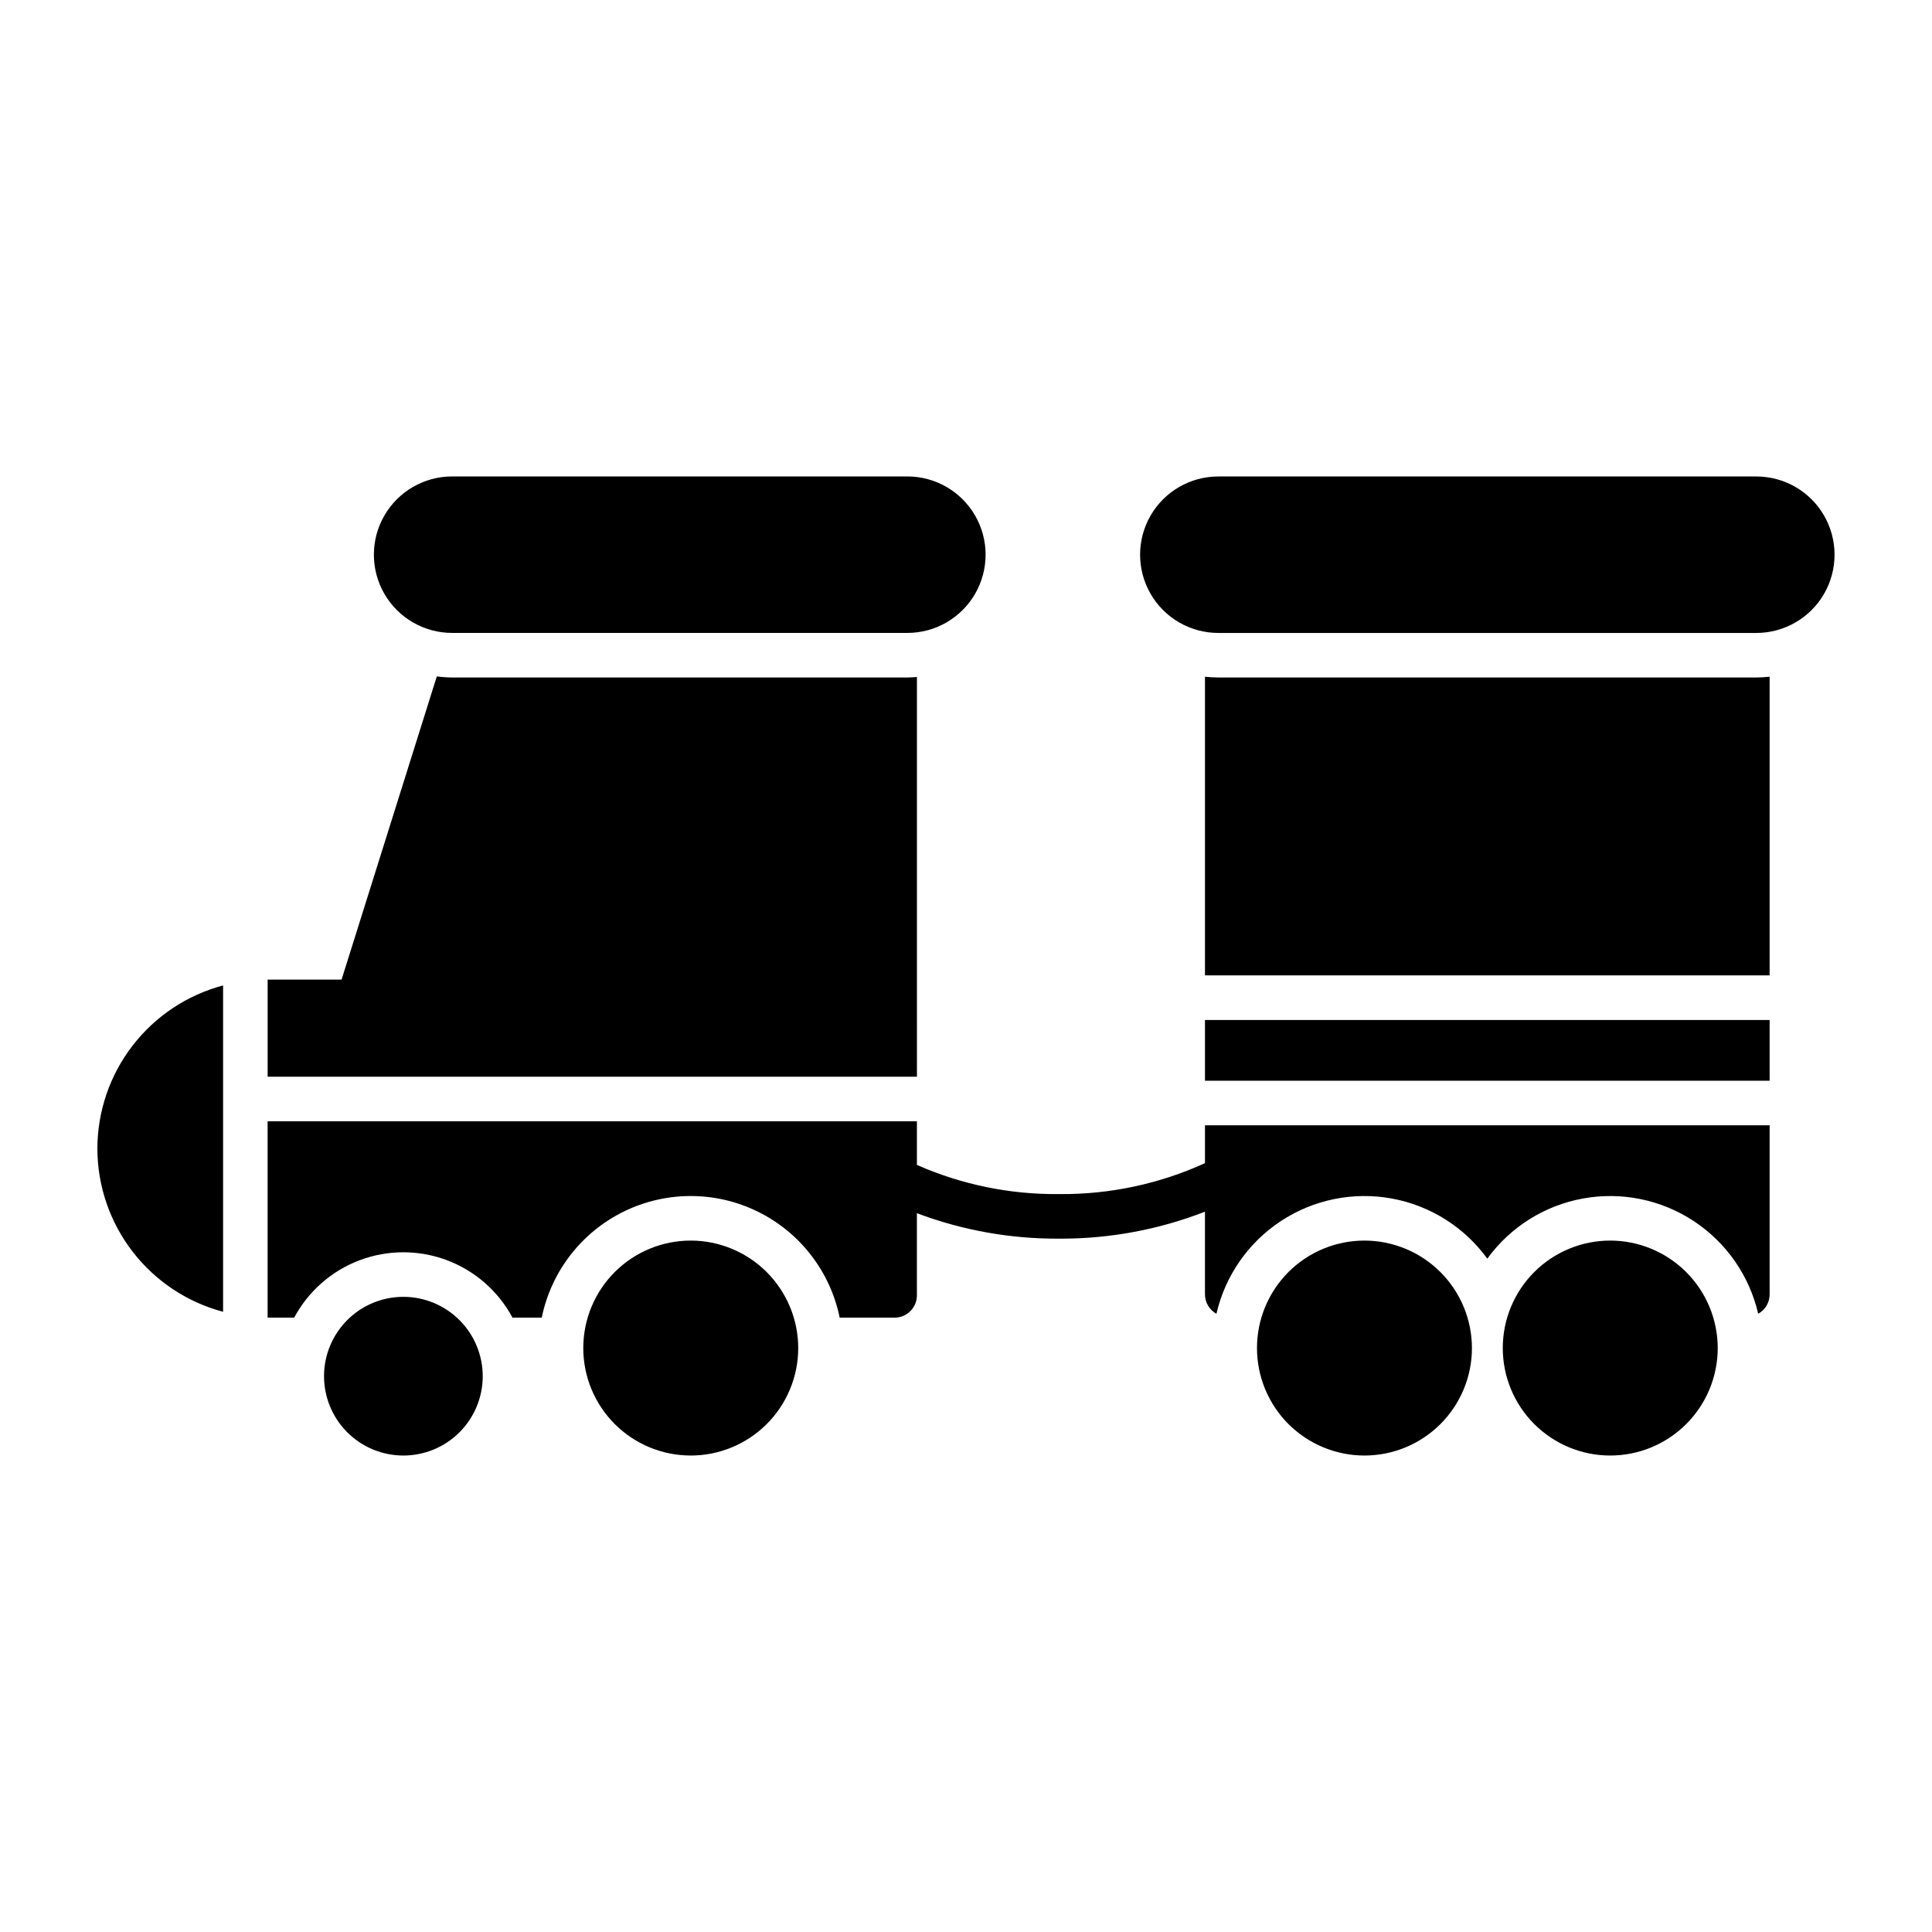 <?xml version="1.0" encoding="UTF-8"?>
<!-- Uploaded to: ICON Repo, www.svgrepo.com, Generator: ICON Repo Mixer Tools -->
<svg fill="#000000" width="800px" height="800px" version="1.1" viewBox="144 144 512 512" xmlns="http://www.w3.org/2000/svg">
 <path d="m271.93 508.7c0 5.578-2.219 10.926-6.16 14.871-3.945 3.945-9.293 6.16-14.871 6.16s-10.926-2.215-14.871-6.16c-3.941-3.945-6.156-9.293-6.156-14.871s2.215-10.926 6.156-14.867c3.945-3.945 9.293-6.16 14.871-6.16 5.574 0.004 10.922 2.223 14.863 6.164s6.16 9.289 6.168 14.863zm55.129-35.934h-0.004c-7.555 0-14.797 3-20.141 8.34-5.34 5.344-8.34 12.586-8.34 20.141s3 14.801 8.34 20.141c5.344 5.34 12.586 8.344 20.141 8.344 7.555 0 14.801-3.004 20.141-8.344 5.34-5.34 8.344-12.586 8.344-20.141-0.012-7.551-3.012-14.789-8.352-20.129s-12.582-8.344-20.133-8.352zm178.54 0h-0.004c-7.555 0-14.797 3-20.141 8.34-5.34 5.344-8.34 12.586-8.34 20.141s3 14.801 8.34 20.141c5.344 5.34 12.586 8.344 20.141 8.344 7.555 0 14.801-3.004 20.141-8.344 5.34-5.34 8.344-12.586 8.344-20.141-0.012-7.551-3.012-14.789-8.352-20.129-5.34-5.34-12.582-8.344-20.133-8.352zm65.137 0h-0.004c-7.555 0-14.797 3-20.141 8.34-5.34 5.344-8.34 12.586-8.34 20.141s3 14.801 8.34 20.141c5.344 5.34 12.586 8.344 20.141 8.344s14.797-3.004 20.141-8.344c5.34-5.34 8.344-12.586 8.344-20.141-0.012-7.551-3.016-14.789-8.352-20.129-5.34-5.34-12.582-8.344-20.133-8.352zm-400.93-24.371c0.016 9.871 3.293 19.461 9.316 27.277 6.023 7.82 14.461 13.434 24 15.965v-86.484c-9.539 2.535-17.977 8.145-24 15.965-6.023 7.82-9.301 17.406-9.316 27.277zm217.19-38.883v-86.102c-0.84 0.066-1.684 0.129-2.539 0.129h-120.64c-1.355-0.008-2.711-0.105-4.059-0.281l-25.238 80.352h-19.59v25.734h172.07zm-123.18-97.781h120.64c7.41 0 14.254-3.953 17.957-10.367 3.707-6.418 3.707-14.32 0-20.734-3.703-6.418-10.547-10.367-17.957-10.367h-120.64c-7.406 0-14.25 3.949-17.957 10.367-3.703 6.414-3.703 14.316 0 20.734 3.707 6.414 10.551 10.367 17.957 10.367zm203.05 11.809c-1.18-0.004-2.359-0.07-3.535-0.203v79.152h149.64v-79.152c-1.172 0.133-2.356 0.199-3.535 0.203zm-3.535 128.71c-12.039 5.484-25.129 8.281-38.355 8.195h-0.375c-12.941 0.125-25.766-2.508-37.609-7.727v-11.562h-172.07v52.031h7.039c3.754-7.012 9.93-12.422 17.375-15.223 7.445-2.797 15.656-2.797 23.102 0 7.445 2.801 13.621 8.211 17.379 15.223h7.75c2.5-12.227 10.52-22.602 21.719-28.102s24.316-5.5 35.516 0c11.203 5.5 19.223 15.875 21.719 28.102h14.562c3.262 0 5.906-2.644 5.906-5.906v-21.77c12.02 4.527 24.766 6.812 37.609 6.742h0.414c13.105 0.031 26.102-2.391 38.316-7.144v21.922c0.008 2.137 1.168 4.098 3.035 5.133 2.328-10.09 8.453-18.891 17.102-24.578 8.648-5.691 19.156-7.828 29.34-5.973 10.184 1.855 19.262 7.566 25.348 15.941 6.082-8.375 15.16-14.086 25.344-15.941 10.184-1.855 20.691 0.281 29.34 5.969 8.648 5.691 14.773 14.492 17.102 24.578 1.867-1.031 3.027-2.996 3.031-5.129v-44.816h-149.64zm146.11-181.98h-142.57c-7.406 0-14.254 3.949-17.957 10.367-3.703 6.414-3.703 14.32 0 20.734 3.703 6.414 10.551 10.367 17.957 10.367h142.57c7.406 0 14.254-3.953 17.957-10.367 3.703-6.414 3.703-14.32 0-20.734-3.703-6.418-10.551-10.367-17.957-10.367zm-146.11 160.14h149.64v-16.105h-149.64z"/>
</svg>